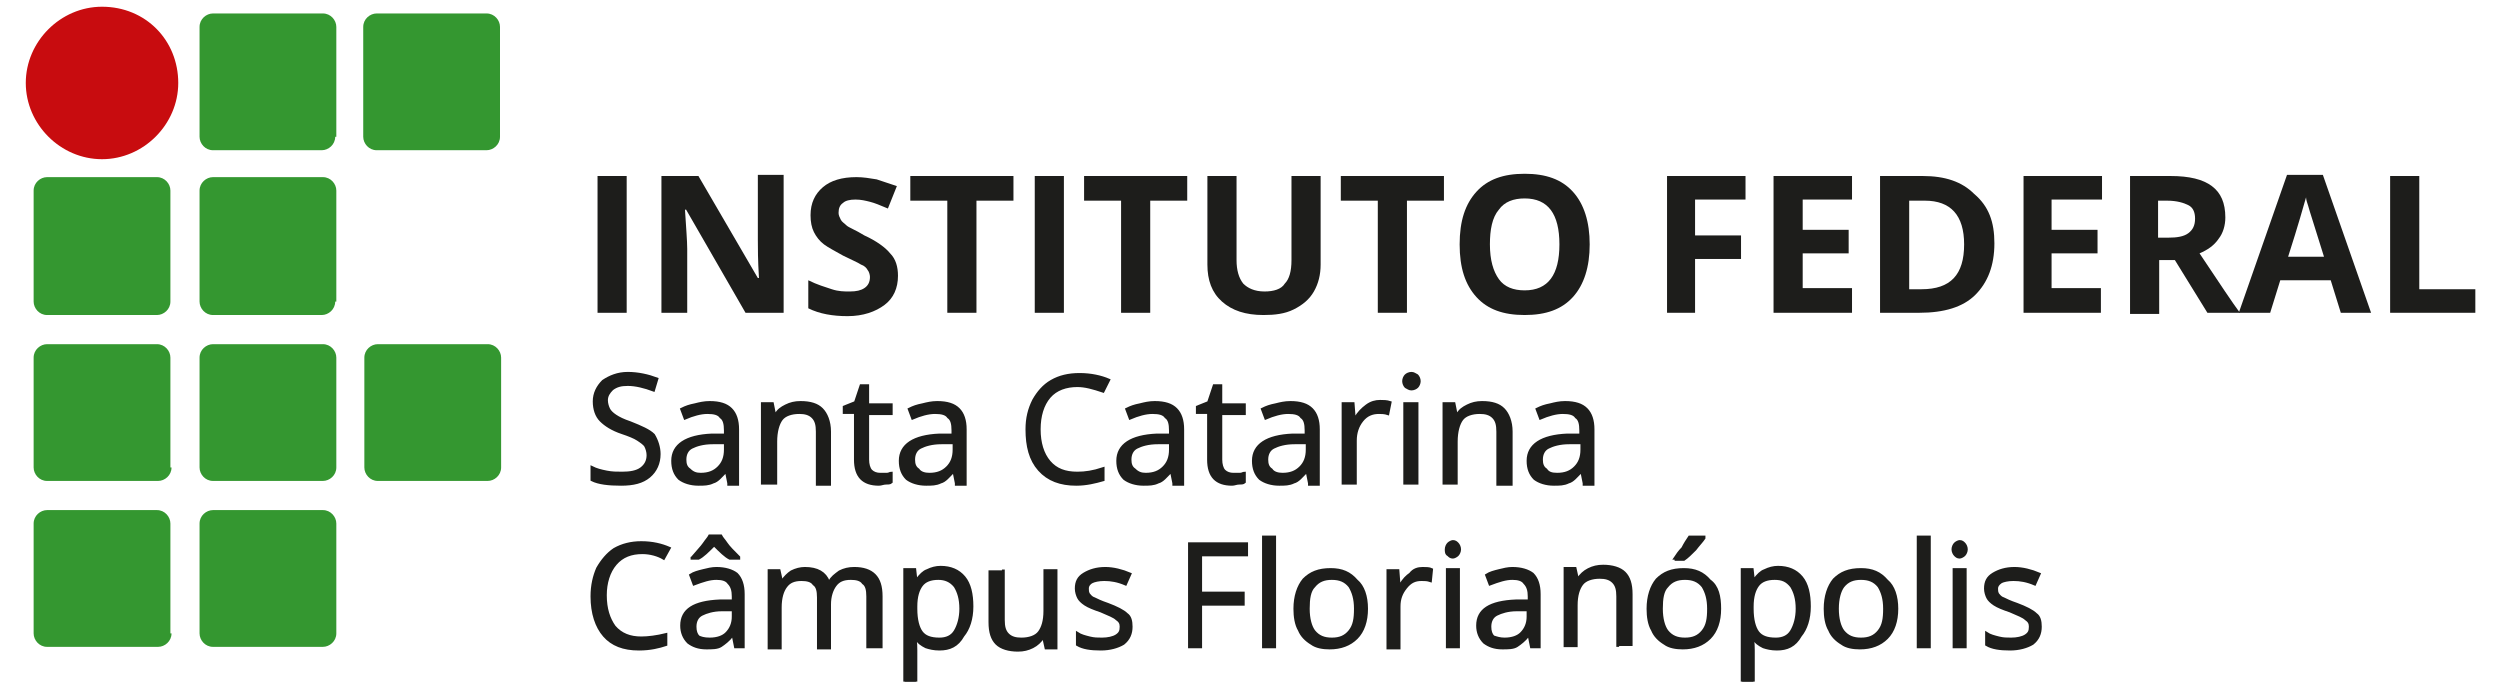<?xml version="1.0" encoding="utf-8"?>
<!-- Generator: Adobe Illustrator 25.0.0, SVG Export Plug-In . SVG Version: 6.00 Build 0)  -->
<svg version="1.1" id="Camada_1" xmlns="http://www.w3.org/2000/svg" xmlns:xlink="http://www.w3.org/1999/xlink" x="0px" y="0px"
	 viewBox="0 0 223 60.8" style="enable-background:new 0 0 223 60.8;" xml:space="preserve">
<style type="text/css">
	.st0{fill:#349730;}
	.st1{fill:#C80C0F;}
	.st2{enable-background:new    ;}
	.st3{fill:#1D1D1B;}
	.st4{fill:#1D1D1B;stroke:#1D1D1B;stroke-width:0.25;stroke-miterlimit:10;}
</style>
<g>
	<path class="st0" d="M29.9,12.2c0,0.7-0.6,1.2-1.2,1.2H19c-0.7,0-1.2-0.6-1.2-1.2V2.4c0-0.7,0.6-1.2,1.2-1.2h9.8
		c0.7,0,1.2,0.6,1.2,1.2V12.2z"/>
	<path class="st0" d="M44.6,12.2c0,0.7-0.6,1.2-1.2,1.2h-9.8c-0.7,0-1.2-0.6-1.2-1.2V2.4c0-0.7,0.6-1.2,1.2-1.2h9.8
		c0.7,0,1.2,0.6,1.2,1.2V12.2z"/>
	<path class="st0" d="M15.2,26.9c0,0.7-0.6,1.2-1.2,1.2H4.2c-0.7,0-1.2-0.6-1.2-1.2v-9.9c0-0.7,0.6-1.2,1.2-1.2h9.8
		c0.7,0,1.2,0.6,1.2,1.2V26.9z"/>
	<path class="st0" d="M29.9,26.9c0,0.7-0.6,1.2-1.2,1.2H19c-0.7,0-1.2-0.6-1.2-1.2v-9.9c0-0.7,0.6-1.2,1.2-1.2h9.8
		c0.7,0,1.2,0.6,1.2,1.2V26.9z"/>
	<path class="st0" d="M15.3,41.7c0,0.7-0.6,1.2-1.2,1.2H4.2c-0.7,0-1.2-0.6-1.2-1.2v-9.8c0-0.7,0.6-1.2,1.2-1.2H14
		c0.7,0,1.2,0.6,1.2,1.2V41.7z"/>
	<path class="st0" d="M30,41.7c0,0.7-0.6,1.2-1.2,1.2h-9.8c-0.7,0-1.2-0.6-1.2-1.2v-9.8c0-0.7,0.6-1.2,1.2-1.2h9.8
		c0.7,0,1.2,0.6,1.2,1.2V41.7z"/>
	<path class="st0" d="M15.3,56.5c0,0.7-0.6,1.2-1.2,1.2H4.2c-0.7,0-1.2-0.6-1.2-1.2v-9.8c0-0.7,0.6-1.2,1.2-1.2H14
		c0.7,0,1.2,0.6,1.2,1.2V56.5z"/>
	<path class="st0" d="M30,56.5c0,0.7-0.6,1.2-1.2,1.2h-9.8c-0.7,0-1.2-0.6-1.2-1.2v-9.8c0-0.7,0.6-1.2,1.2-1.2h9.8
		c0.7,0,1.2,0.6,1.2,1.2V56.5z"/>
	<path class="st1" d="M15.9,7.4c0,3.7-3.1,6.8-6.8,6.8c-3.7,0-6.8-3.1-6.8-6.8s3.1-6.8,6.8-6.8C13,0.6,15.9,3.6,15.9,7.4"/>
	<g class="st2">
		<path class="st3" d="M53.3,27.9V15.7h2.6v12.2H53.3z"/>
		<path class="st3" d="M69.8,27.9h-3.3l-5.3-9.2h-0.1c0.1,1.6,0.2,2.8,0.2,3.5v5.7H59V15.7h3.3l5.3,9.1h0.1
			c-0.1-1.6-0.1-2.7-0.1-3.4v-5.8h2.3V27.9z"/>
		<path class="st3" d="M80.1,24.6c0,1.1-0.4,2-1.2,2.6c-0.8,0.6-1.9,1-3.3,1c-1.3,0-2.5-0.2-3.5-0.7V25c0.8,0.4,1.5,0.6,2.1,0.8
			c0.6,0.2,1.1,0.2,1.6,0.2c0.6,0,1-0.1,1.3-0.3c0.3-0.2,0.5-0.5,0.5-1c0-0.2-0.1-0.5-0.2-0.6c-0.1-0.2-0.3-0.4-0.6-0.5
			c-0.3-0.2-0.8-0.4-1.6-0.8c-0.7-0.4-1.3-0.7-1.7-1c-0.4-0.3-0.7-0.7-0.9-1.1c-0.2-0.4-0.3-0.9-0.3-1.5c0-1.1,0.4-1.9,1.1-2.5
			c0.7-0.6,1.7-0.9,3-0.9c0.6,0,1.2,0.1,1.8,0.2c0.6,0.2,1.2,0.4,1.8,0.6l-0.8,2c-0.7-0.3-1.2-0.5-1.6-0.6c-0.4-0.1-0.8-0.2-1.3-0.2
			c-0.5,0-0.9,0.1-1.1,0.3c-0.3,0.2-0.4,0.5-0.4,0.9c0,0.2,0.1,0.4,0.2,0.6c0.1,0.2,0.3,0.3,0.5,0.5c0.2,0.2,0.8,0.4,1.6,0.9
			c1.1,0.5,1.9,1.1,2.3,1.6C79.9,23.1,80.1,23.8,80.1,24.6z"/>
		<path class="st3" d="M87.1,27.9h-2.6V17.9h-3.3v-2.2h9.2v2.2h-3.3V27.9z"/>
		<path class="st3" d="M92.3,27.9V15.7h2.6v12.2H92.3z"/>
		<path class="st3" d="M102.6,27.9H100V17.9h-3.3v-2.2h9.2v2.2h-3.3V27.9z"/>
		<path class="st3" d="M117.8,15.7v7.9c0,0.9-0.2,1.7-0.6,2.4c-0.4,0.7-1,1.2-1.8,1.6c-0.8,0.4-1.7,0.5-2.7,0.5
			c-1.6,0-2.8-0.4-3.7-1.2c-0.9-0.8-1.3-1.9-1.3-3.3v-7.9h2.6v7.5c0,0.9,0.2,1.6,0.6,2.1c0.4,0.4,1,0.7,1.9,0.7
			c0.8,0,1.5-0.2,1.8-0.7c0.4-0.4,0.6-1.1,0.6-2.1v-7.5H117.8z"/>
		<path class="st3" d="M125.5,27.9h-2.6V17.9h-3.3v-2.2h9.2v2.2h-3.3V27.9z"/>
		<path class="st3" d="M141.8,21.8c0,2-0.5,3.6-1.5,4.7c-1,1.1-2.4,1.6-4.3,1.6c-1.9,0-3.3-0.5-4.3-1.6c-1-1.1-1.5-2.6-1.5-4.7
			s0.5-3.6,1.5-4.7c1-1.1,2.4-1.6,4.3-1.6c1.9,0,3.3,0.5,4.3,1.6C141.3,18.2,141.8,19.8,141.8,21.8z M132.9,21.8
			c0,1.4,0.3,2.4,0.8,3.1c0.5,0.7,1.3,1,2.3,1c2.1,0,3.1-1.4,3.1-4.1c0-2.7-1-4.1-3.1-4.1c-1,0-1.8,0.3-2.3,1
			C133.1,19.4,132.9,20.5,132.9,21.8z"/>
		<path class="st3" d="M151.3,27.9h-2.6V15.7h7v2.1h-4.5V21h4.1v2.1h-4.1V27.9z"/>
		<path class="st3" d="M165.2,27.9h-7V15.7h7v2.1h-4.4v2.7h4.1v2.1h-4.1v3.1h4.4V27.9z"/>
		<path class="st3" d="M177.9,21.7c0,2-0.6,3.5-1.7,4.6c-1.1,1.1-2.8,1.6-5,1.6h-3.5V15.7h3.8c2,0,3.5,0.5,4.6,1.6
			C177.4,18.4,177.9,19.8,177.9,21.7z M175.2,21.8c0-2.6-1.2-3.9-3.5-3.9h-1.4v7.9h1.1C174,25.8,175.2,24.5,175.2,21.8z"/>
		<path class="st3" d="M187.5,27.9h-7V15.7h7v2.1H183v2.7h4.1v2.1H183v3.1h4.4V27.9z"/>
		<path class="st3" d="M192.6,23.3v4.7H190V15.7h3.6c1.7,0,2.9,0.3,3.7,0.9c0.8,0.6,1.2,1.5,1.2,2.8c0,0.7-0.2,1.4-0.6,1.9
			c-0.4,0.6-1,1-1.7,1.3c1.8,2.7,3,4.5,3.6,5.3h-2.9l-2.9-4.7H192.6z M192.6,21.2h0.8c0.8,0,1.4-0.1,1.8-0.4
			c0.4-0.3,0.6-0.7,0.6-1.3c0-0.6-0.2-1-0.6-1.2c-0.4-0.2-1-0.4-1.9-0.4h-0.8V21.2z"/>
		<path class="st3" d="M208.8,27.9l-0.9-2.9h-4.5l-0.9,2.9h-2.8l4.3-12.3h3.2l4.3,12.3H208.8z M207.3,22.9c-0.8-2.6-1.3-4.1-1.4-4.5
			c-0.1-0.3-0.2-0.6-0.2-0.8c-0.2,0.7-0.7,2.5-1.6,5.3H207.3z"/>
		<path class="st3" d="M213.2,27.9V15.7h2.6v10.1h5v2.1H213.2z"/>
	</g>
	<g class="st2">
		<path class="st4" d="M58.8,40.5c0,0.8-0.3,1.5-0.9,2c-0.6,0.5-1.4,0.7-2.5,0.7c-1.1,0-2-0.1-2.6-0.4v-1.1c0.4,0.2,0.8,0.3,1.3,0.4
			s0.9,0.1,1.4,0.1c0.7,0,1.3-0.1,1.7-0.4c0.4-0.3,0.6-0.7,0.6-1.2c0-0.3-0.1-0.6-0.2-0.8c-0.1-0.2-0.4-0.4-0.7-0.6
			c-0.3-0.2-0.8-0.4-1.4-0.6c-0.9-0.3-1.5-0.7-1.9-1.1s-0.6-1-0.6-1.7c0-0.7,0.3-1.3,0.8-1.8c0.6-0.4,1.3-0.7,2.2-0.7
			c0.9,0,1.8,0.2,2.6,0.5l-0.3,1c-0.8-0.3-1.6-0.5-2.3-0.5c-0.6,0-1,0.1-1.4,0.4c-0.3,0.3-0.5,0.6-0.5,1c0,0.3,0.1,0.6,0.2,0.8
			c0.1,0.2,0.3,0.4,0.6,0.6c0.3,0.2,0.7,0.4,1.3,0.6c1,0.4,1.7,0.7,2.1,1.1C58.6,39.3,58.8,39.9,58.8,40.5z"/>
		<path class="st4" d="M65,43.1l-0.2-1h-0.1c-0.4,0.4-0.7,0.8-1.1,0.9c-0.4,0.2-0.8,0.2-1.3,0.2c-0.7,0-1.3-0.2-1.7-0.5
			c-0.4-0.4-0.6-0.9-0.6-1.6c0-1.4,1.2-2.2,3.5-2.3l1.2,0v-0.4c0-0.6-0.1-1-0.4-1.2c-0.2-0.3-0.6-0.4-1.2-0.4c-0.6,0-1.3,0.2-2,0.5
			l-0.3-0.8c0.4-0.2,0.7-0.3,1.2-0.4c0.4-0.1,0.8-0.2,1.3-0.2c0.9,0,1.5,0.2,1.9,0.6c0.4,0.4,0.6,1,0.6,1.8v4.9H65z M62.5,42.3
			c0.7,0,1.2-0.2,1.6-0.6c0.4-0.4,0.6-0.9,0.6-1.6v-0.6l-1.1,0c-0.9,0-1.5,0.2-1.9,0.4c-0.4,0.2-0.6,0.6-0.6,1.1
			c0,0.4,0.1,0.7,0.4,0.9C61.8,42.2,62.1,42.3,62.5,42.3z"/>
		<path class="st4" d="M72.9,43.1v-4.6c0-0.6-0.1-1-0.4-1.3c-0.3-0.3-0.7-0.4-1.2-0.4c-0.7,0-1.3,0.2-1.6,0.6
			c-0.3,0.4-0.5,1.1-0.5,2v3.7H68v-7.1h0.9l0.2,1h0.1c0.2-0.4,0.5-0.6,0.9-0.8c0.4-0.2,0.8-0.3,1.3-0.3c0.9,0,1.5,0.2,1.9,0.6
			c0.4,0.4,0.7,1.1,0.7,2v4.7H72.9z"/>
		<path class="st4" d="M78.5,42.3c0.2,0,0.4,0,0.6,0c0.2,0,0.3-0.1,0.4-0.1V43c-0.1,0.1-0.3,0.1-0.5,0.1c-0.2,0-0.4,0.1-0.6,0.1
			c-1.4,0-2.1-0.7-2.1-2.2v-4.2h-1v-0.5l1-0.4l0.5-1.5h0.6v1.7h2.1v0.8h-2.1V41c0,0.4,0.1,0.8,0.3,1C77.9,42.2,78.2,42.3,78.5,42.3z
			"/>
		<path class="st4" d="M85.3,43.1l-0.2-1h-0.1c-0.4,0.4-0.7,0.8-1.1,0.9c-0.4,0.2-0.8,0.2-1.3,0.2c-0.7,0-1.3-0.2-1.7-0.5
			c-0.4-0.4-0.6-0.9-0.6-1.6c0-1.4,1.2-2.2,3.5-2.3l1.2,0v-0.4c0-0.6-0.1-1-0.4-1.2c-0.2-0.3-0.6-0.4-1.2-0.4c-0.6,0-1.3,0.2-2,0.5
			l-0.3-0.8c0.4-0.2,0.7-0.3,1.2-0.4c0.4-0.1,0.8-0.2,1.3-0.2c0.9,0,1.5,0.2,1.9,0.6c0.4,0.4,0.6,1,0.6,1.8v4.9H85.3z M82.9,42.3
			c0.7,0,1.2-0.2,1.6-0.6c0.4-0.4,0.6-0.9,0.6-1.6v-0.6l-1.1,0c-0.9,0-1.5,0.2-1.9,0.4c-0.4,0.2-0.6,0.6-0.6,1.1
			c0,0.4,0.1,0.7,0.4,0.9C82.1,42.2,82.5,42.3,82.9,42.3z"/>
		<path class="st4" d="M96.1,34.4c-1,0-1.9,0.3-2.5,1c-0.6,0.7-0.9,1.7-0.9,2.9c0,1.2,0.3,2.2,0.9,2.9c0.6,0.7,1.4,1,2.5,1
			c0.7,0,1.4-0.1,2.3-0.4v1c-0.7,0.2-1.5,0.4-2.4,0.4c-1.4,0-2.5-0.4-3.3-1.3c-0.8-0.9-1.1-2.1-1.1-3.6c0-1,0.2-1.8,0.6-2.6
			c0.4-0.7,0.9-1.3,1.6-1.7c0.7-0.4,1.5-0.6,2.5-0.6c1,0,1.9,0.2,2.6,0.5l-0.5,1C97.5,34.6,96.8,34.4,96.1,34.4z"/>
		<path class="st4" d="M104.7,43.1l-0.2-1h-0.1c-0.4,0.4-0.7,0.8-1.1,0.9c-0.4,0.2-0.8,0.2-1.3,0.2c-0.7,0-1.3-0.2-1.7-0.5
			c-0.4-0.4-0.6-0.9-0.6-1.6c0-1.4,1.2-2.2,3.5-2.3l1.2,0v-0.4c0-0.6-0.1-1-0.4-1.2c-0.2-0.3-0.6-0.4-1.2-0.4c-0.6,0-1.3,0.2-2,0.5
			l-0.3-0.8c0.4-0.2,0.7-0.3,1.2-0.4c0.4-0.1,0.8-0.2,1.3-0.2c0.9,0,1.5,0.2,1.9,0.6c0.4,0.4,0.6,1,0.6,1.8v4.9H104.7z M102.2,42.3
			c0.7,0,1.2-0.2,1.6-0.6c0.4-0.4,0.6-0.9,0.6-1.6v-0.6l-1.1,0c-0.9,0-1.5,0.2-1.9,0.4c-0.4,0.2-0.6,0.6-0.6,1.1
			c0,0.4,0.1,0.7,0.4,0.9C101.5,42.2,101.8,42.3,102.2,42.3z"/>
		<path class="st4" d="M110,42.3c0.2,0,0.4,0,0.6,0c0.2,0,0.3-0.1,0.4-0.1V43c-0.1,0.1-0.3,0.1-0.5,0.1c-0.2,0-0.4,0.1-0.6,0.1
			c-1.4,0-2.1-0.7-2.1-2.2v-4.2h-1v-0.5l1-0.4l0.5-1.5h0.6v1.7h2.1v0.8h-2.1V41c0,0.4,0.1,0.8,0.3,1C109.4,42.2,109.7,42.3,110,42.3
			z"/>
		<path class="st4" d="M116.8,43.1l-0.2-1h-0.1c-0.4,0.4-0.7,0.8-1.1,0.9c-0.4,0.2-0.8,0.2-1.3,0.2c-0.7,0-1.3-0.2-1.7-0.5
			c-0.4-0.4-0.6-0.9-0.6-1.6c0-1.4,1.2-2.2,3.5-2.3l1.2,0v-0.4c0-0.6-0.1-1-0.4-1.2c-0.2-0.3-0.6-0.4-1.2-0.4c-0.6,0-1.3,0.2-2,0.5
			l-0.3-0.8c0.4-0.2,0.7-0.3,1.2-0.4c0.4-0.1,0.8-0.2,1.3-0.2c0.9,0,1.5,0.2,1.9,0.6c0.4,0.4,0.6,1,0.6,1.8v4.9H116.8z M114.4,42.3
			c0.7,0,1.2-0.2,1.6-0.6c0.4-0.4,0.6-0.9,0.6-1.6v-0.6l-1.1,0c-0.9,0-1.5,0.2-1.9,0.4c-0.4,0.2-0.6,0.6-0.6,1.1
			c0,0.4,0.1,0.7,0.4,0.9C113.6,42.2,114,42.3,114.4,42.3z"/>
		<path class="st4" d="M123.1,35.8c0.3,0,0.6,0,0.9,0.1l-0.2,1c-0.3-0.1-0.6-0.1-0.8-0.1c-0.6,0-1.1,0.2-1.5,0.7
			c-0.4,0.5-0.6,1.1-0.6,1.8v3.8h-1.1v-7.1h0.9l0.1,1.3h0.1c0.3-0.5,0.6-0.8,1-1.1C122.3,35.9,122.7,35.8,123.1,35.8z"/>
		<path class="st4" d="M125.2,34c0-0.2,0.1-0.4,0.2-0.5c0.1-0.1,0.3-0.2,0.5-0.2c0.2,0,0.3,0.1,0.5,0.2c0.1,0.1,0.2,0.3,0.2,0.5
			c0,0.2-0.1,0.4-0.2,0.5c-0.1,0.1-0.3,0.2-0.5,0.2c-0.2,0-0.3-0.1-0.5-0.2C125.3,34.4,125.2,34.2,125.2,34z M126.4,43.1h-1.1v-7.1
			h1.1V43.1z"/>
		<path class="st4" d="M133.6,43.1v-4.6c0-0.6-0.1-1-0.4-1.3c-0.3-0.3-0.7-0.4-1.2-0.4c-0.7,0-1.3,0.2-1.6,0.6
			c-0.3,0.4-0.5,1.1-0.5,2v3.7h-1.1v-7.1h0.9l0.2,1h0.1c0.2-0.4,0.5-0.6,0.9-0.8c0.4-0.2,0.8-0.3,1.3-0.3c0.9,0,1.5,0.2,1.9,0.6
			c0.4,0.4,0.7,1.1,0.7,2v4.7H133.6z"/>
		<path class="st4" d="M141.3,43.1l-0.2-1H141c-0.4,0.4-0.7,0.8-1.1,0.9c-0.4,0.2-0.8,0.2-1.3,0.2c-0.7,0-1.3-0.2-1.7-0.5
			c-0.4-0.4-0.6-0.9-0.6-1.6c0-1.4,1.2-2.2,3.5-2.3l1.2,0v-0.4c0-0.6-0.1-1-0.4-1.2c-0.2-0.3-0.6-0.4-1.2-0.4c-0.6,0-1.3,0.2-2,0.5
			l-0.3-0.8c0.4-0.2,0.7-0.3,1.2-0.4c0.4-0.1,0.8-0.2,1.3-0.2c0.9,0,1.5,0.2,1.9,0.6c0.4,0.4,0.6,1,0.6,1.8v4.9H141.3z M138.9,42.3
			c0.7,0,1.2-0.2,1.6-0.6c0.4-0.4,0.6-0.9,0.6-1.6v-0.6l-1.1,0c-0.9,0-1.5,0.2-1.9,0.4c-0.4,0.2-0.6,0.6-0.6,1.1
			c0,0.4,0.1,0.7,0.4,0.9C138.1,42.2,138.4,42.3,138.9,42.3z"/>
	</g>
	<g class="st2">
		<path class="st4" d="M57.3,49.3c-1,0-1.8,0.3-2.4,1C54.3,51,54,52,54,53.1c0,1.2,0.3,2.1,0.8,2.8c0.6,0.7,1.4,1,2.4,1
			c0.6,0,1.4-0.1,2.2-0.3v0.9c-0.6,0.2-1.4,0.4-2.4,0.4c-1.4,0-2.4-0.4-3.1-1.2c-0.7-0.8-1.1-2-1.1-3.5c0-1,0.2-1.8,0.5-2.5
			c0.4-0.7,0.9-1.3,1.5-1.7c0.7-0.4,1.5-0.6,2.4-0.6c1,0,1.8,0.2,2.5,0.5l-0.5,0.9C58.7,49.5,58,49.3,57.3,49.3z"/>
		<path class="st4" d="M65.6,57.7l-0.2-1h-0.1c-0.3,0.4-0.7,0.7-1,0.9c-0.3,0.2-0.8,0.2-1.3,0.2c-0.7,0-1.2-0.2-1.6-0.5
			c-0.4-0.4-0.6-0.9-0.6-1.5c0-1.4,1.1-2.1,3.4-2.2l1.2,0v-0.4c0-0.5-0.1-0.9-0.4-1.2c-0.2-0.3-0.6-0.4-1.1-0.4
			c-0.6,0-1.2,0.2-2,0.5l-0.3-0.8c0.3-0.2,0.7-0.3,1.1-0.4c0.4-0.1,0.8-0.2,1.2-0.2c0.8,0,1.4,0.2,1.8,0.5c0.4,0.4,0.6,1,0.6,1.8
			v4.7H65.6z M61.7,49.8c0.5-0.6,0.9-1,1.1-1.3c0.2-0.3,0.4-0.5,0.5-0.7h1c0.1,0.2,0.3,0.4,0.5,0.7c0.2,0.3,0.6,0.7,1.1,1.2v0.1
			h-0.8c-0.4-0.2-0.8-0.6-1.4-1.2c-0.6,0.6-1,1-1.4,1.2h-0.7V49.8z M63.3,57c0.7,0,1.2-0.2,1.5-0.5c0.4-0.4,0.6-0.9,0.6-1.5v-0.6
			l-1,0c-0.8,0-1.4,0.2-1.8,0.4s-0.6,0.6-0.6,1.1c0,0.4,0.1,0.7,0.3,0.9C62.5,56.9,62.8,57,63.3,57z"/>
		<path class="st4" d="M77.4,57.7v-4.5c0-0.6-0.1-1-0.4-1.2c-0.2-0.3-0.6-0.4-1.1-0.4c-0.7,0-1.1,0.2-1.4,0.6
			c-0.3,0.4-0.5,1-0.5,1.7v3.9h-1v-4.5c0-0.6-0.1-1-0.4-1.2c-0.2-0.3-0.6-0.4-1.1-0.4c-0.7,0-1.1,0.2-1.4,0.6
			c-0.3,0.4-0.5,1-0.5,1.9v3.6h-1v-6.9h0.9l0.2,0.9h0.1c0.2-0.3,0.5-0.6,0.8-0.8c0.4-0.2,0.8-0.3,1.2-0.3c1.1,0,1.8,0.4,2.1,1.2h0.1
			c0.2-0.4,0.5-0.6,0.9-0.9c0.4-0.2,0.8-0.3,1.3-0.3c0.8,0,1.4,0.2,1.8,0.6c0.4,0.4,0.6,1,0.6,1.9v4.5H77.4z"/>
		<path class="st4" d="M83.8,57.9c-0.5,0-0.9-0.1-1.2-0.2c-0.4-0.2-0.7-0.4-0.9-0.8h-0.1c0.1,0.4,0.1,0.8,0.1,1.1v2.8h-1v-10h0.9
			l0.1,0.9h0.1c0.3-0.4,0.6-0.7,0.9-0.8c0.4-0.2,0.8-0.3,1.2-0.3c0.9,0,1.6,0.3,2.1,0.9c0.5,0.6,0.7,1.5,0.7,2.6
			c0,1.1-0.3,2-0.8,2.6C85.4,57.6,84.7,57.9,83.8,57.9z M83.7,51.6c-0.7,0-1.2,0.2-1.5,0.6c-0.3,0.4-0.5,1-0.5,1.9v0.2
			c0,1,0.2,1.7,0.5,2.1c0.3,0.4,0.8,0.6,1.6,0.6c0.6,0,1.1-0.2,1.4-0.7c0.3-0.5,0.5-1.2,0.5-2c0-0.9-0.2-1.5-0.5-2
			C84.8,51.8,84.3,51.6,83.7,51.6z"/>
		<path class="st4" d="M89.5,50.8v4.5c0,0.6,0.1,1,0.4,1.3c0.3,0.3,0.7,0.4,1.2,0.4c0.7,0,1.3-0.2,1.6-0.6c0.3-0.4,0.5-1,0.5-1.9
			v-3.6h1v6.9h-0.9l-0.2-0.9h-0.1c-0.2,0.3-0.5,0.6-0.9,0.8c-0.4,0.2-0.8,0.3-1.3,0.3c-0.8,0-1.5-0.2-1.9-0.6
			c-0.4-0.4-0.6-1-0.6-1.9v-4.5H89.5z"/>
		<path class="st4" d="M100.9,55.9c0,0.6-0.2,1.1-0.7,1.5c-0.5,0.3-1.2,0.5-2,0.5c-0.9,0-1.6-0.1-2.1-0.4v-1
			c0.3,0.2,0.7,0.3,1.1,0.4c0.4,0.1,0.7,0.1,1.1,0.1c0.5,0,1-0.1,1.3-0.3c0.3-0.2,0.4-0.4,0.4-0.8c0-0.3-0.1-0.5-0.4-0.7
			c-0.2-0.2-0.7-0.4-1.4-0.7c-0.6-0.2-1.1-0.4-1.4-0.6c-0.3-0.2-0.5-0.4-0.6-0.6c-0.1-0.2-0.2-0.5-0.2-0.8c0-0.6,0.2-1,0.7-1.3
			c0.5-0.3,1.1-0.5,1.9-0.5c0.7,0,1.5,0.2,2.2,0.5l-0.4,0.9c-0.7-0.3-1.3-0.4-1.9-0.4c-0.5,0-0.9,0.1-1.1,0.2
			C97.2,52,97,52.2,97,52.5c0,0.2,0,0.3,0.1,0.5c0.1,0.1,0.2,0.3,0.5,0.4c0.2,0.1,0.6,0.3,1.2,0.5c0.8,0.3,1.4,0.6,1.7,0.9
			C100.8,55,100.9,55.4,100.9,55.9z"/>
		<path class="st4" d="M107.2,57.7h-1.1v-9.2h5.1v1h-4.1v3.4h3.8v1h-3.8V57.7z"/>
		<path class="st4" d="M113.7,57.7h-1v-9.8h1V57.7z"/>
		<path class="st4" d="M121.9,54.3c0,1.1-0.3,2-0.9,2.6c-0.6,0.6-1.4,0.9-2.4,0.9c-0.6,0-1.2-0.1-1.6-0.4c-0.5-0.3-0.9-0.7-1.1-1.2
			c-0.3-0.5-0.4-1.2-0.4-1.9c0-1.1,0.3-2,0.8-2.6c0.6-0.6,1.3-0.9,2.4-0.9c1,0,1.7,0.3,2.3,1C121.6,52.3,121.9,53.2,121.9,54.3z
			 M116.7,54.3c0,0.9,0.2,1.6,0.5,2c0.4,0.5,0.9,0.7,1.6,0.7c0.7,0,1.2-0.2,1.6-0.7c0.4-0.5,0.5-1.1,0.5-2c0-0.9-0.2-1.5-0.5-2
			c-0.4-0.5-0.9-0.7-1.6-0.7c-0.7,0-1.2,0.2-1.6,0.7C116.8,52.7,116.7,53.4,116.7,54.3z"/>
		<path class="st4" d="M126.9,50.7c0.3,0,0.6,0,0.8,0.1l-0.1,1c-0.3-0.1-0.5-0.1-0.8-0.1c-0.6,0-1,0.2-1.4,0.7
			c-0.4,0.5-0.6,1-0.6,1.7v3.7h-1v-6.9h0.9l0.1,1.3h0.1c0.3-0.5,0.6-0.8,0.9-1C126.1,50.8,126.5,50.7,126.9,50.7z"/>
		<path class="st4" d="M129,49c0-0.2,0.1-0.4,0.2-0.5c0.1-0.1,0.3-0.2,0.4-0.2c0.2,0,0.3,0.1,0.4,0.2c0.1,0.1,0.2,0.3,0.2,0.5
			c0,0.2-0.1,0.4-0.2,0.5c-0.1,0.1-0.3,0.2-0.4,0.2c-0.2,0-0.3-0.1-0.4-0.2C129,49.4,129,49.2,129,49z M130.1,57.7h-1v-6.9h1V57.7z"
			/>
		<path class="st4" d="M136.6,57.7l-0.2-1h-0.1c-0.3,0.4-0.7,0.7-1,0.9c-0.3,0.2-0.8,0.2-1.3,0.2c-0.7,0-1.2-0.2-1.6-0.5
			c-0.4-0.4-0.6-0.9-0.6-1.5c0-1.4,1.1-2.1,3.4-2.2l1.2,0v-0.4c0-0.5-0.1-0.9-0.4-1.2c-0.2-0.3-0.6-0.4-1.1-0.4
			c-0.6,0-1.2,0.2-2,0.5l-0.3-0.8c0.3-0.2,0.7-0.3,1.1-0.4c0.4-0.1,0.8-0.2,1.2-0.2c0.8,0,1.4,0.2,1.8,0.5c0.4,0.4,0.6,1,0.6,1.8
			v4.7H136.6z M134.2,57c0.7,0,1.2-0.2,1.5-0.5c0.4-0.4,0.6-0.9,0.6-1.5v-0.6l-1,0c-0.8,0-1.4,0.2-1.8,0.4c-0.4,0.2-0.6,0.6-0.6,1.1
			c0,0.4,0.1,0.7,0.3,0.9C133.5,56.9,133.8,57,134.2,57z"/>
		<path class="st4" d="M144.3,57.7v-4.5c0-0.6-0.1-1-0.4-1.3c-0.3-0.3-0.7-0.4-1.2-0.4c-0.7,0-1.3,0.2-1.6,0.6
			c-0.3,0.4-0.5,1-0.5,1.9v3.6h-1v-6.9h0.9l0.2,0.9h0.1c0.2-0.3,0.5-0.6,0.9-0.8c0.4-0.2,0.8-0.3,1.3-0.3c0.8,0,1.5,0.2,1.9,0.6
			c0.4,0.4,0.6,1,0.6,1.9v4.5H144.3z"/>
		<path class="st4" d="M153.4,54.3c0,1.1-0.3,2-0.9,2.6c-0.6,0.6-1.4,0.9-2.4,0.9c-0.6,0-1.2-0.1-1.6-0.4c-0.5-0.3-0.9-0.7-1.1-1.2
			c-0.3-0.5-0.4-1.2-0.4-1.9c0-1.1,0.3-2,0.8-2.6c0.6-0.6,1.3-0.9,2.4-0.9c1,0,1.7,0.3,2.3,1C153.2,52.3,153.4,53.2,153.4,54.3z
			 M148.2,54.3c0,0.9,0.2,1.6,0.5,2c0.4,0.5,0.9,0.7,1.6,0.7c0.7,0,1.2-0.2,1.6-0.7c0.4-0.5,0.5-1.1,0.5-2c0-0.9-0.2-1.5-0.5-2
			c-0.4-0.5-0.9-0.7-1.6-0.7c-0.7,0-1.2,0.2-1.6,0.7C148.3,52.7,148.2,53.4,148.2,54.3z M149.4,49.8c0.2-0.3,0.4-0.6,0.7-0.9
			c0.2-0.4,0.4-0.7,0.6-1h1.3V48c-0.2,0.3-0.5,0.6-0.8,1c-0.4,0.4-0.7,0.7-1,0.9h-0.7V49.8z"/>
		<path class="st4" d="M158.5,57.9c-0.5,0-0.9-0.1-1.2-0.2c-0.4-0.2-0.7-0.4-0.9-0.8h-0.1c0.1,0.4,0.1,0.8,0.1,1.1v2.8h-1v-10h0.9
			l0.1,0.9h0.1c0.3-0.4,0.6-0.7,0.9-0.8c0.4-0.2,0.8-0.3,1.2-0.3c0.9,0,1.6,0.3,2.1,0.9c0.5,0.6,0.7,1.5,0.7,2.6
			c0,1.1-0.3,2-0.8,2.6C160.1,57.6,159.4,57.9,158.5,57.9z M158.3,51.6c-0.7,0-1.2,0.2-1.5,0.6c-0.3,0.4-0.5,1-0.5,1.9v0.2
			c0,1,0.2,1.7,0.5,2.1c0.3,0.4,0.8,0.6,1.6,0.6c0.6,0,1.1-0.2,1.4-0.7c0.3-0.5,0.5-1.2,0.5-2c0-0.9-0.2-1.5-0.5-2
			C159.4,51.8,159,51.6,158.3,51.6z"/>
		<path class="st4" d="M169.2,54.3c0,1.1-0.3,2-0.9,2.6c-0.6,0.6-1.4,0.9-2.4,0.9c-0.6,0-1.2-0.1-1.6-0.4c-0.5-0.3-0.9-0.7-1.1-1.2
			c-0.3-0.5-0.4-1.2-0.4-1.9c0-1.1,0.3-2,0.8-2.6c0.6-0.6,1.3-0.9,2.4-0.9c1,0,1.7,0.3,2.3,1C168.9,52.3,169.2,53.2,169.2,54.3z
			 M163.9,54.3c0,0.9,0.2,1.6,0.5,2c0.4,0.5,0.9,0.7,1.6,0.7c0.7,0,1.2-0.2,1.6-0.7c0.4-0.5,0.5-1.1,0.5-2c0-0.9-0.2-1.5-0.5-2
			c-0.4-0.5-0.9-0.7-1.6-0.7c-0.7,0-1.2,0.2-1.6,0.7C164.1,52.7,163.9,53.4,163.9,54.3z"/>
		<path class="st4" d="M172.1,57.7h-1v-9.8h1V57.7z"/>
		<path class="st4" d="M174.2,49c0-0.2,0.1-0.4,0.2-0.5c0.1-0.1,0.3-0.2,0.4-0.2c0.2,0,0.3,0.1,0.4,0.2c0.1,0.1,0.2,0.3,0.2,0.5
			c0,0.2-0.1,0.4-0.2,0.5c-0.1,0.1-0.3,0.2-0.4,0.2c-0.2,0-0.3-0.1-0.4-0.2C174.3,49.4,174.2,49.2,174.2,49z M175.3,57.7h-1v-6.9h1
			V57.7z"/>
		<path class="st4" d="M182,55.9c0,0.6-0.2,1.1-0.7,1.5c-0.5,0.3-1.2,0.5-2,0.5c-0.9,0-1.6-0.1-2.1-0.4v-1c0.3,0.2,0.7,0.3,1.1,0.4
			c0.4,0.1,0.7,0.1,1.1,0.1c0.5,0,1-0.1,1.3-0.3c0.3-0.2,0.4-0.4,0.4-0.8c0-0.3-0.1-0.5-0.4-0.7c-0.2-0.2-0.7-0.4-1.4-0.7
			c-0.6-0.2-1.1-0.4-1.4-0.6c-0.3-0.2-0.5-0.4-0.6-0.6c-0.1-0.2-0.2-0.5-0.2-0.8c0-0.6,0.2-1,0.7-1.3c0.5-0.3,1.1-0.5,1.9-0.5
			c0.7,0,1.5,0.2,2.2,0.5l-0.4,0.9c-0.7-0.3-1.3-0.4-1.9-0.4c-0.5,0-0.9,0.1-1.1,0.2c-0.3,0.2-0.4,0.4-0.4,0.6c0,0.2,0,0.3,0.1,0.5
			c0.1,0.1,0.2,0.3,0.5,0.4c0.2,0.1,0.6,0.3,1.2,0.5c0.8,0.3,1.4,0.6,1.7,0.9C181.9,55,182,55.4,182,55.9z"/>
	</g>
	<path class="st0" d="M44.7,41.7c0,0.7-0.6,1.2-1.2,1.2h-9.8c-0.7,0-1.2-0.6-1.2-1.2v-9.8c0-0.7,0.6-1.2,1.2-1.2h9.8
		c0.7,0,1.2,0.6,1.2,1.2V41.7z"/>
</g>
</svg>
